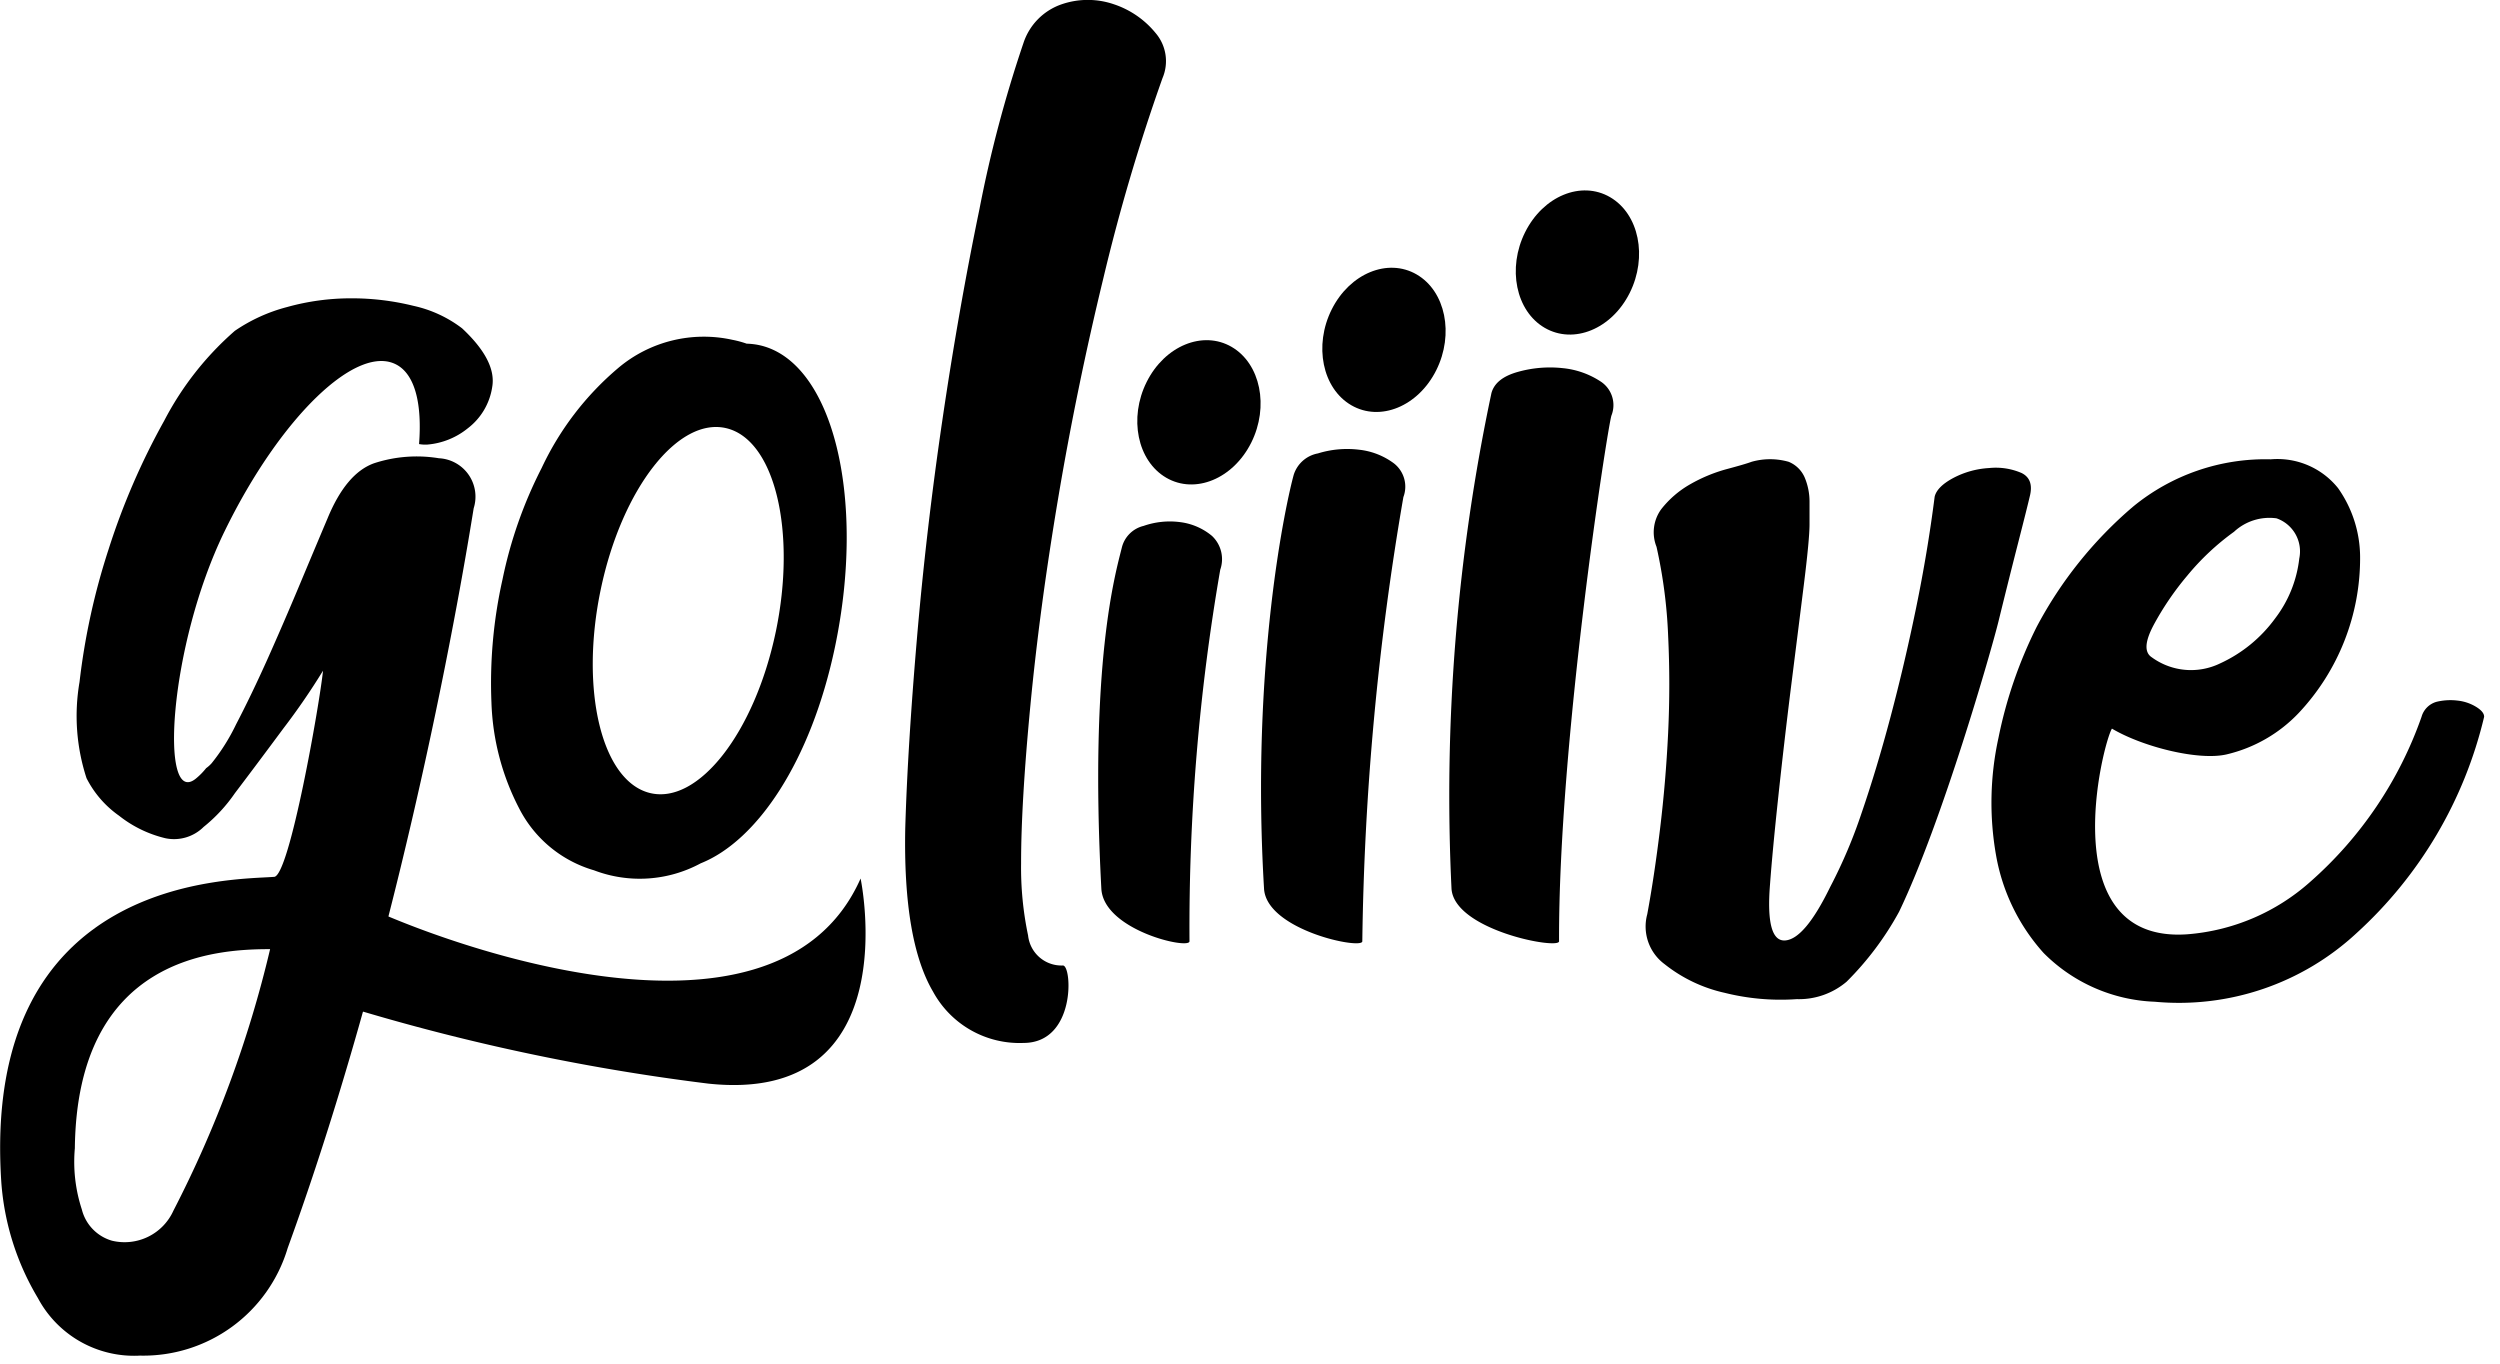 <svg xmlns="http://www.w3.org/2000/svg" viewBox="0 0 143 78"><g transform="translate(51.766 0)"><path d="M742.771,110.856c1.032-2.067.531-4.516-1.122-5.478s-3.826-.062-4.858,2-.533,4.516,1.12,5.475S741.738,112.921,742.771,110.856Z" transform="translate(-701.318 -94.1)"/><path d="M700.495,93.716a110.337,110.337,0,0,0-3.382,11.441q-1.526,6.291-2.585,12.582t-1.591,11.867q-.532,5.573-.531,9.008a18.819,18.819,0,0,0,.4,4.146,1.922,1.922,0,0,0,1.992,1.716c.53,0,.75,4.43-2.254,4.43a5.628,5.628,0,0,1-5.174-2.932q-1.72-2.929-1.59-9.365.134-4.574.664-10.794T687.9,113.3q.924-6.292,2.122-12.081a72.429,72.429,0,0,1,2.519-9.509,3.492,3.492,0,0,1,2.188-2.216,4.6,4.6,0,0,1,2.983,0,5.194,5.194,0,0,1,2.387,1.645A2.472,2.472,0,0,1,700.495,93.716Z" transform="translate(-685.765 -89.25)"/><path d="M701.916,153.362c-.69-12.935.8-18.011,1.178-19.535a1.687,1.687,0,0,1,1.238-1.215,4.555,4.555,0,0,1,2.1-.215,3.516,3.516,0,0,1,1.81.785,1.825,1.825,0,0,1,.476,1.932,119.915,119.915,0,0,0-1.76,21.258C706.954,156.863,702.042,155.739,701.916,153.362Z" transform="translate(-690.685 -102.53)"/><path d="M711.484,123.235c1.032-2.065.531-4.518-1.119-5.479s-3.83-.06-4.862,2.006-.531,4.516,1.12,5.477S710.45,125.3,711.484,123.235Z" transform="translate(-691.68 -97.913)"/><path d="M715.368,151.517c-.769-12.935,1.275-22.153,1.7-23.681a1.792,1.792,0,0,1,1.38-1.216,5.642,5.642,0,0,1,2.338-.214,4.059,4.059,0,0,1,2.02.789,1.689,1.689,0,0,1,.532,1.924,161.19,161.19,0,0,0-2.349,25.408C720.99,155.017,715.509,153.893,715.368,151.517Z" transform="translate(-694.831 -100.684)"/><path d="M726.78,117.245c1.032-2.065.53-4.518-1.119-5.477s-3.827-.065-4.861,2-.533,4.519,1.12,5.479S725.747,119.312,726.78,117.245Z" transform="translate(-696.392 -96.068)"/><path d="M730.869,149.44a111.111,111.111,0,0,1,2.283-28.343c.155-.576.659-.977,1.51-1.216a6.764,6.764,0,0,1,2.56-.216,4.788,4.788,0,0,1,2.21.786,1.613,1.613,0,0,1,.583,1.931c-.232.764-3.031,18.727-2.994,30.068C737.025,152.941,731.023,151.817,730.869,149.44Z" transform="translate(-699.609 -98.608)"/><path d="M761.489,153.1a17.353,17.353,0,0,1-3,4,4.207,4.207,0,0,1-2.85,1,13.2,13.2,0,0,1-4.113-.358,8.473,8.473,0,0,1-3.447-1.641,2.679,2.679,0,0,1-.995-2.858q.4-2.15.73-4.864t.464-5.5q.133-2.79,0-5.576a28.306,28.306,0,0,0-.664-5.077,2.242,2.242,0,0,1,.266-2.146,5.645,5.645,0,0,1,1.656-1.429,8.926,8.926,0,0,1,2.056-.859c.706-.189,1.193-.329,1.458-.428a3.881,3.881,0,0,1,2.122,0,1.692,1.692,0,0,1,.93.929,3.563,3.563,0,0,1,.264,1.358v1.286q0,.857-.33,3.5T755.3,140.3q-.4,3.223-.728,6.293t-.465,4.933q-.266,3.289.861,3.217t2.587-3.074a28.6,28.6,0,0,0,1.789-4.216q.862-2.507,1.658-5.506t1.459-6.22q.661-3.213,1.062-6.364c.087-.377.44-.736,1.06-1.07a4.987,4.987,0,0,1,2.055-.572,3.721,3.721,0,0,1,1.857.284q.727.359.464,1.357c-.088.381-.309,1.266-.663,2.647s-.729,2.883-1.126,4.5S763.958,147.961,761.489,153.1Z" transform="translate(-704.627 -100.949)"/><path d="M803.3,141.379a2.546,2.546,0,0,0-1.06-.358,3.369,3.369,0,0,0-1.2.069,1.237,1.237,0,0,0-.861.86,22.473,22.473,0,0,1-6.367,9.438,11.96,11.96,0,0,1-7.028,3c-7.728.545-4.844-10.908-4.314-11.764,1.767,1.049,4.977,1.85,6.569,1.472a8.3,8.3,0,0,0,4.11-2.362,12.93,12.93,0,0,0,3.516-8.934,6.881,6.881,0,0,0-1.261-3.932,4.44,4.44,0,0,0-3.846-1.648,11.921,11.921,0,0,0-7.892,2.717,23.4,23.4,0,0,0-5.5,6.865,25.338,25.338,0,0,0-2.189,6.362,17.357,17.357,0,0,0-.133,6.721,11.248,11.248,0,0,0,2.719,5.574,9.464,9.464,0,0,0,6.364,2.788,14.933,14.933,0,0,0,11.539-3.929,24.293,24.293,0,0,0,7.293-12.368C803.763,141.757,803.609,141.57,803.3,141.379Zm-18.466-4.641a16.538,16.538,0,0,1,1.944-2.863,14.234,14.234,0,0,1,2.676-2.511,2.974,2.974,0,0,1,2.431-.768,2,2,0,0,1,1.3,2.3,6.918,6.918,0,0,1-1.377,3.42,8.031,8.031,0,0,1-3.162,2.583,3.809,3.809,0,0,1-3.891-.35C784.319,138.271,784.347,137.668,784.835,136.738Z" transform="translate(-713.433 -100.947)"/></g><g transform="translate(0 17.064)"><path d="M638.047,125.919a2.2,2.2,0,0,0-1.991-2.86,7.817,7.817,0,0,0-3.712.288q-1.593.574-2.654,3.146-.665,1.571-1.592,3.786t-1.855,4.291q-.933,2.075-1.79,3.716a11.41,11.41,0,0,1-1.394,2.217,1.924,1.924,0,0,1-.316.283,3.885,3.885,0,0,1-.607.613c-2.074,1.624-1.524-7.622,1.66-14.158s7.6-10.8,9.871-9.516c1.041.59,1.431,2.266,1.255,4.523a2.027,2.027,0,0,0,.471.029,4.225,4.225,0,0,0,2.321-.935,3.646,3.646,0,0,0,1.392-2.357q.264-1.5-1.724-3.359a7.087,7.087,0,0,0-2.784-1.286,14.643,14.643,0,0,0-3.581-.429,13.592,13.592,0,0,0-3.648.5,9.563,9.563,0,0,0-2.983,1.359,17.575,17.575,0,0,0-4.045,5.149,40.1,40.1,0,0,0-3.182,7.361,38.828,38.828,0,0,0-1.658,7.578,11.46,11.46,0,0,0,.4,5.5,5.867,5.867,0,0,0,1.857,2.145,6.828,6.828,0,0,0,2.651,1.29,2.4,2.4,0,0,0,2.189-.645,9,9,0,0,0,1.79-1.931q1.195-1.573,2.784-3.718a38.736,38.736,0,0,0,2.256-3.287c-.179,1.811-1.922,11.791-2.8,11.791-2.3.187-16.777-.154-15.6,17.485a14.989,14.989,0,0,0,2.093,6.61,6.23,6.23,0,0,0,5.836,3.29,8.619,8.619,0,0,0,8.45-6.15C634.444,148.87,637.779,127.541,638.047,125.919ZM620.87,166.1a3.064,3.064,0,0,1-3.514,1.715,2.487,2.487,0,0,1-1.723-1.787,8.757,8.757,0,0,1-.4-3.5c.127-10.97,8.074-11.39,11.169-11.39A65.289,65.289,0,0,1,620.87,166.1Z" transform="translate(-610.952 -113.911)"/><path d="M666.979,117.6a3.916,3.916,0,0,0-.814-.106,5.658,5.658,0,0,0-.813-.22,7.589,7.589,0,0,0-6.541,1.617,16.854,16.854,0,0,0-4.375,5.717,24.98,24.98,0,0,0-2.238,6.374,27.1,27.1,0,0,0-.632,7.046,14.1,14.1,0,0,0,1.589,6.056,7,7,0,0,0,4.28,3.534,7.334,7.334,0,0,0,6.1-.4c3.226-1.288,6.306-5.83,7.682-12.381C673,126.325,671.1,118.609,666.979,117.6Zm.848,16.385c-1.209,5.759-4.428,9.884-7.191,9.212s-4.024-5.888-2.818-11.647,4.426-9.886,7.19-9.219S669.032,128.227,667.827,133.988Z" transform="translate(-623.455 -114.9)"/><path d="M634.691,161.852s.152-.448,3.639,1.35,23.838,9.877,28.81-1.35c0,0,2.729,12.957-8.718,11.731a122.156,122.156,0,0,1-24.034-5.477C632.341,167.453,634.691,161.852,634.691,161.852Z" transform="translate(-617.914 -128.665)"/></g></svg>